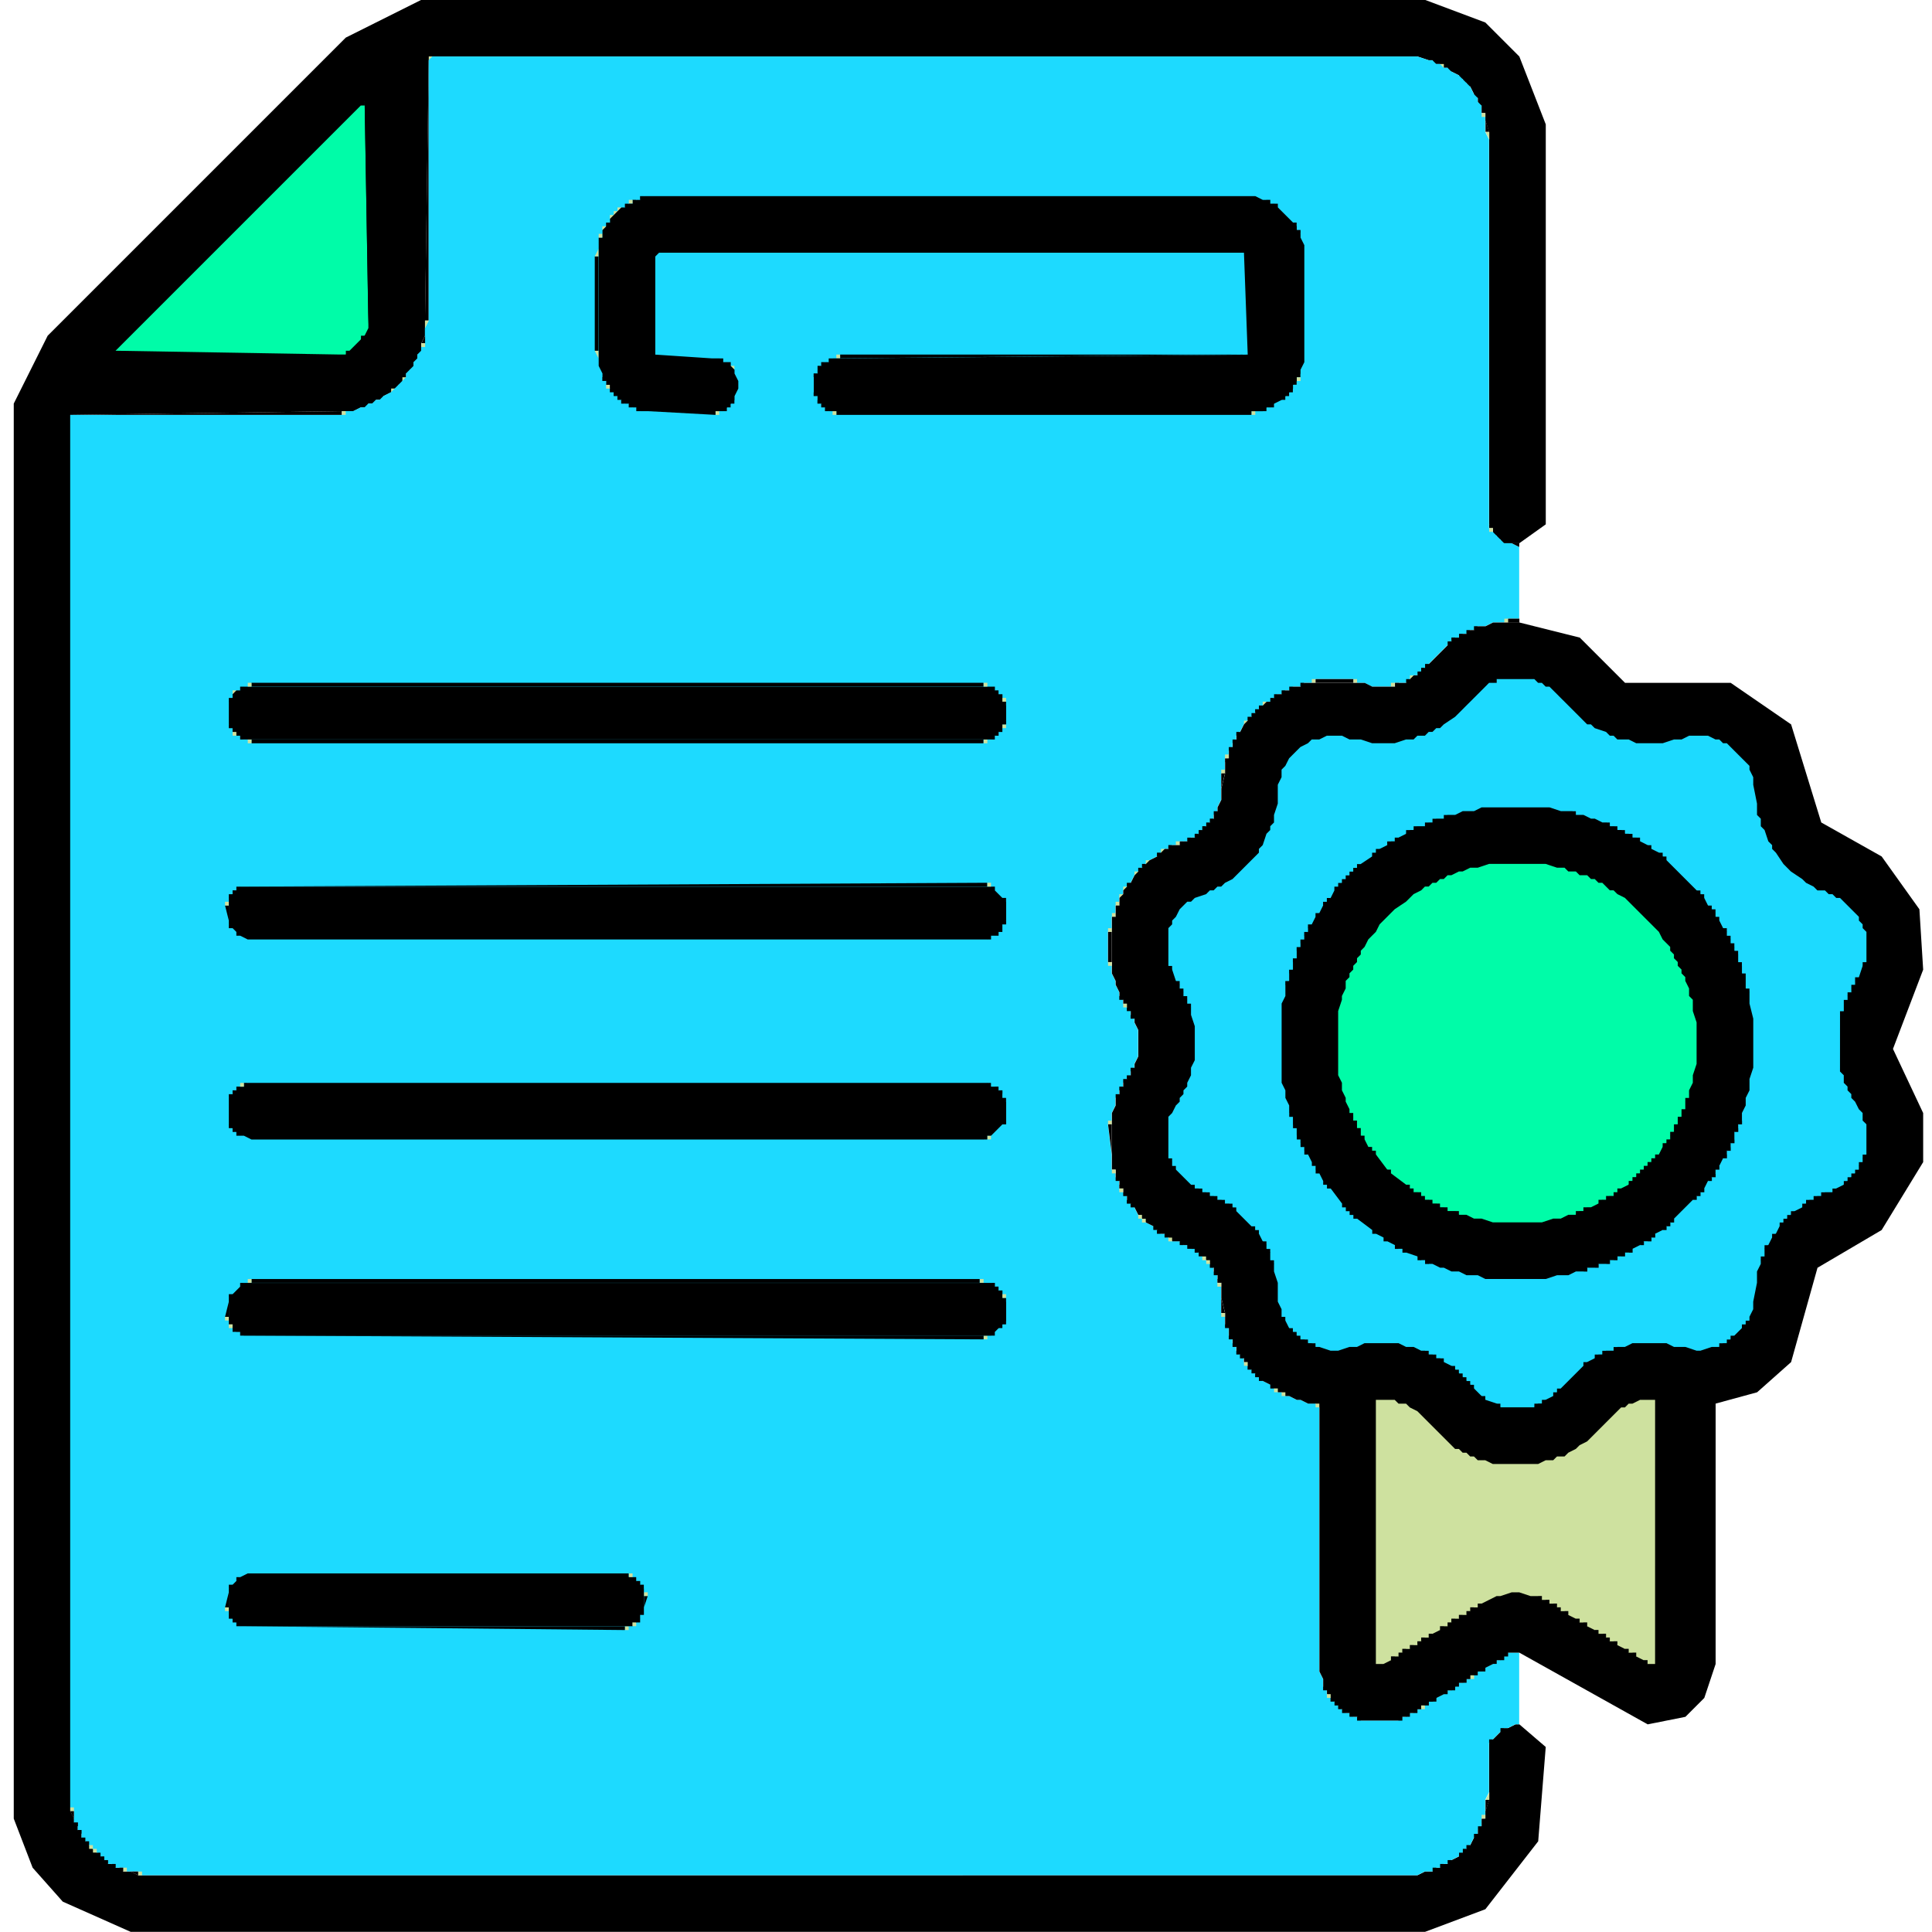 <svg width="100" height="100" fill="none" xmlns="http://www.w3.org/2000/svg"><g clip-path="url(#clip0_371_471)"><path d="M3.25 98.43l3.516 1.563h66.992l3.125-1.172 2.734-3.516.39-4.882-1.366-1.172h-.196l-.39.195h-.196l-.195.195-.39.391-.196.195v2.93l-.195.586v.39l-.195.196v.195l-.196.195v.196l-.195.195-.195.39-.196.196-.195.195-.195.196-.391.195-.195.195h-.196l-.195.196h-.195l-.196.195h-.39l-.39.195H7.155l-.39-.195h-.391l-.195-.195h-.196l-.195-.196h-.195l-.196-.195-.195-.195-.195-.196-.196-.195-.195-.195-.195-.196-.195-.195v-.195l-.196-.196v-.195l-.195-.195v-.195l-.195-.391V21.478l14.062-.196H18.29l.39-.195h.196l.195-.196h.196l.195-.195h.195l.196-.195.39-.196.195-.195.196-.195.195-.195.195-.196v-.195l.196-.195.195-.196v-.195l.195-.195v-.196l.196-.195v-.391l.195-.39v-.782l.195-13.671h51.172l.586.195h.195l.196.195h.195l.195.196h.196l.195.195.39.195.196.195.195.196.196.195.195.39.195.196v.195l.195.196v.195l.196.195v.391l.195.586V27.14l.195.196v.195l.196.195.195.196.195.195h.781l1.368-.977V6.438L78.64 2.923l-1.758-1.758-3.125-1.172H21.805l-3.907 1.953-15.43 15.43L.712 20.89v73.242l.977 2.54L3.25 98.43z" fill="#000"/><path d="M77.86 27.926h-.196v.195h.195v-.195zm-.196-.2h-.195v.195h.195v-.195zm-.195-.192h-.196v.195h.196v-.195zm-.196-.392h-.195v.195h.195v-.195zM19.07 20.895h-.195v.195h.195v-.195zm.395-.2h-.195v.195h.195v-.195zm.383-.193h-.196v.196h.196v-.196z" fill="#000"/><path d="M20.441 20.11h-.195v.196h.195v-.195z" fill="#CEE19F"/><path d="M20.629 19.919h-.195v.195h.195v-.195zm.207-.2h-.195v.195h.195v-.195z" fill="#000"/><path d="M21.023 19.527h-.195v.195h.195v-.195z" fill="#CEE19F"/><path d="M21.219 19.135h-.196v.195h.196v-.195zm.195-.2h-.195v.195h.195v-.195zm.195-.384h-.195v.195h.195v-.195zm.2-.392h-.196v.195h.196v-.195zm-16.016.39l11.719-.195-11.524-.195-.195.39zm.383-.59H5.98v.195h.196v-.195zm.203-.192h-.195v.195h.195v-.195zm.187-.2h-.195v.195h.195v-.195zm.204-.192h-.196v.195h.196v-.195z" fill="#000"/><path d="M6.957 17.183h-.195v.195h.195v-.195zm.2-.2H6.96v.195h.195v-.195zm.195-.192h-.196v.195h.196v-.195zm.195-.2h-.195v.196h.195v-.196zm.195-.192h-.195v.195h.195V16.4zm.196-.192h-.196v.195h.196v-.195zm.187-.2H7.93v.195h.195v-.195zm.207-.192h-.195v.196h.195v-.196zm.188-.2h-.196v.195h.196v-.195zm.203-.192h-.196v.196h.196v-.196z" fill="#000"/><path d="M8.91 15.231h-.195v.196h.195v-.196zm.195-.2H8.91v.196h.195v-.196zm.196-.192h-.196v.195h.196v-.195zm.199-.2h-.195v.196H9.5v-.196zm.195-.192H9.5v.196h.195v-.196zm.196-.2h-.196v.196h.196v-.195zm.195-.192H9.89v.196h.195v-.196zm.195-.192h-.195v.196h.195v-.196zm.188-.2h-.196v.196h.196v-.195zm.207-.192h-.196v.195h.196v-.195zm.187-.2h-.195v.196h.195v-.196zm.203-.192h-.195v.196h.195v-.196zm.188-.2h-.195v.196h.195v-.195zm.207-.191h-.195v.195h.195v-.195z" fill="#000"/><path d="M11.648 12.496h-.195v.195h.195v-.195zm.196-.2h-.196v.195h.196v-.195zm.195-.192h-.195v.195h.195v-.195zm.195-.2h-.195v.195h.195v-.195zm.196-.192h-.196v.195h.196v-.195zm.195-.192h-.195v.195h.195v-.195zm.188-.2h-.196v.195h.195v-.195zm.207-.192h-.196v.195h.196v-.195zm.187-.2h-.195v.195h.195v-.195zm.203-.192h-.195v.195h.195v-.195z" fill="#000"/><path d="M13.598 10.543h-.196v.196h.196v-.196zm.195-.2h-.195v.196h.195v-.195zm.2-.191h-.196v.195h.195v-.195zm.194-.2h-.195v.195h.195v-.195zm.196-.192h-.195v.195h.195V9.76zm.195-.2h-.195v.195h.195V9.56zm.195-.192h-.195v.195h.195v-.195zm.2-.192h-.196v.195h.196v-.195zm.187-.2h-.195v.195h.195v-.195zm.203-.192h-.195v.195h.195v-.195zm.188-.2h-.196v.195h.196v-.195zm.203-.192h-.195v.195h.195v-.195zm.187-.2h-.195v.195h.195v-.195zM16.148 8h-.195v.196h.195V8z" fill="#000"/><path d="M16.336 7.808h-.195v.195h.195v-.195zm.195-.2h-.195v.195h.195v-.195zm.196-.192h-.196v.195h.196v-.195zm.195-.2h-.195v.196h.195v-.196zm.195-.192h-.195v.195h.195v-.195zm.2-.192h-.196v.195h.195v-.195zm.187-.2h-.195v.196h.195v-.196zm.203-.192h-.195v.196h.195V6.44zm.188-.2h-.196v.196h.195V6.24zm.203-.192h-.196v.195h.196v-.195z" fill="#000"/><path d="M18.285 5.856h-.195v.196h.195v-.196zm58.598-.2h-.195v.196h.195v-.196zm-58.399 0h-.195v.196h.195v-.196zm.196-.192h-.196v.196h.196v-.196zm58.015-.2H76.5v.196h.195v-.196z" fill="#000"/><path d="M18.871 5.264l-.195.196-.195.195-.196.195-.195.196-.195.195-.196.195-.195.196-.195.195-.196.195-.195.196-.195.195-.196.195-.195.195-.195.196-.196.195-.195.195-.195.196-.196.195-.195.195-.195.196-.195.195-.196.195-.195.196-.195.195-.196.195-.195.195-.195.196-.196.195-.195.195-.195.196-.196.195-.195.195-.195.196-.196.195-.195.195-.195.196-.195.195-.196.195-.195.196-.195.195-.196.195-.195.195-.195.196-.196.195-.195.195-.195.196-.196.195-.195.195-.195.196-.196.195-.195.195-.195.196-.195.195-.196.195-.195.196-.195.195-.196.195-.195.196-.195.195-.196.195-.195.195-.195.196-.196.195-.195.195-.195.196-.196.195 11.524.195h.39l.196-.195.586-.586.195-.195.195-.39v-.196l-.195-11.524z" fill="#00FCA8"/><path d="M18.098 18.156h-.196v.196h.196v-.196zm.78-.781h-.194v.195h.195v-.195zm-.003-12.11h-.195v.195h.195v-.196zm.39-.192l-.39.195.195 11.523.196-11.718zm57.223-.2h-.195v.195h.195v-.195zm-.39-.584h-.196v.195h.196v-.195z" fill="#000"/><path d="M75.91 4.096h-.195v.196h.195v-.196zm-.195-.2h-.196v.196h.196v-.195zm-.59-.391h-.195V3.7h.195v-.195z" fill="#000"/><path d="M74.734 3.313h-.195v.195h.195v-.196z" fill="#CEE19F"/><path d="M74.348 3.12h-.196v.196h.196V3.12zm-52.157-.2l-.195 13.673h.195V2.92z" fill="#000"/><path d="M22.395 2.92h-.196v.196h.195v-.195z" fill="#CEE19F"/><path d="M22.383 2.92l-.195.196v13.476l-.196.391v.781l-.195.196v.195l-.195.195v.196l-.196.195v.195l-.195.196-.195.195v.195l-.196.196-.195.195-.195.195-.196.195-.39.196-.196.195h-.195l-.195.195h-.195l-.196.196h-.195l-.39.195h-.391l-.196.195H3.633v72.071l.195.195V94.327l.195.195v.195l.196.196v.195l.195.195.195.196.196.195.195.195.195.196.196.195.195.195h.195l.196.196h.39l.196.195h.585l.196.195h66.015l.391-.195h.39l.196-.195h.195l.196-.196h.195l.195-.195.39-.195.196-.196.195-.195.196-.195.195-.39.195-.196v-.195l.196-.196v-.39l.195-.196V93.155l.195-.39v-2.54l.196-.195.39-.39.196-.196h.195l.39-.195h.196v-3.711H78.047l-.195.195-.196.195h-.195l-.195.196-.391.195-.195.195h-.196l-.195.196-.195.195h-.196l-.195.195h-.195l-.195.196-.196.195h-.195l-.195.195-.391.196-.195.195h-.196l-.195.195-.195.195h-.196l-.195.196h-.195l-.196.195h-.195l-.195.195H70.43l-.196-.195h-.195l-.195-.195h-.196l-.195-.195-.195-.196-.195-.195-.196-.195-.195-.196v-.195l-.195-.195v-.391l-.196-.39V72.842l-.195-.196h-.39l-.391-.195h-.196l-.39-.195h-.196l-.195-.196h-.195l-.195-.195-.196-.195-.39-.196-.196-.195-.195-.195-.195-.196-.196-.195-.195-.195v-.195l-.195-.196-.196-.195v-.195l-.195-.196v-.195l-.195-.195v-.391l-.196-.195v-.391l-.195-.195V66.592l-.195-.195v-.39l-.196-.196v-.195l-.195-.195-.195-.196-.195-.195-.196-.195-.195-.196h-.195l-.196-.195h-.195l-.195-.195h-.39l-.196-.195-.196-.196h-.195l-.195-.195-.196-.195-.39-.196-.195-.195-.196-.195-.195-.391-.195-.195-.196-.196v-.195l-.195-.195-.195-.196v-.39l-.196-.196v-.195l-.195-.195V59.757l-.195-1.563.195-.195v-.39l.195-.392v-.39l.196-.195v-.196l.195-.195v-.195l.195-.196.196-.195v-.195l.195-.196v-.195l.195-.39V53.31l-.195-.39v-.196l-.195-.195v-.195l-.196-.196-.195-.195v-.195l-.195-.196v-.195l-.196-.39v-.196l-.195-.39v-.391l-.195-.195v-1.563l.195-.195V47.452l.195-.195v-.391l.196-.195v-.196l.195-.195v-.195l.195-.196.196-.195.195-.39.195-.196.196-.195.195-.195.195-.196.39-.195.196-.195.195-.196h.196l.195-.195h.195l.196-.195h.39l.196-.196h.195l.195-.195.196-.195.195-.196.195-.195.196-.195v-.196l.195-.195v-.195l.195-.39V40.03l.195-.195V39.249l.196-.196v-.195l.195-.195v-.195l.195-.196v-.195l.196-.195.195-.391.195-.195.196-.196.195-.195.195-.195.196-.196.195-.195h.195l.195-.195.196-.196h.195l.195-.195h.196l.195-.195h.39l.196-.195h.39l.196-.196h1.953l.195.196h.391l.39.195h.977l.195-.195H72.773l.196-.196.195-.195h.195l.196-.195.195-.196.195-.195.977-.977.195-.195.195-.195h.196l.195-.196h.195l.196-.195h.195l.195-.195h.391l.39-.195h.587l.195-.196h.586v-3.71l-.39-.196h-.391l-.196-.195-.195-.196-.195-.195-.196-.195V7.218l-.195-.391V6.046l-.195-.196v-.39l-.196-.196V5.07l-.195-.195-.195-.39-.196-.196-.195-.195-.195-.196-.39-.195-.196-.195h-.195l-.196-.196h-.195l-.195-.195h-.196l-.586-.195H22.383z" fill="#1DDAFF"/><path d="M7.352 96.87h-.196v.196h.196v-.196z" fill="#CEE19F"/><path d="M74.348 96.67h-.196v.196h.196v-.195z" fill="#000"/><path d="M6.566 96.67h-.195v.196h.195v-.195z" fill="#CEE19F"/><path d="M74.734 96.478h-.195v.196h.195v-.196zm-68.746 0h-.195v.196h.195v-.196zm69.137-.2h-.195v.196h.195v-.195zm-69.531 0h-.196v.196h.196v-.195zm-.196-.191h-.195v.195h.195v-.195zm70.317-.192h-.196v.195h.196v-.195zm-70.512 0h-.195v.195h.195v-.196zm70.707-.2h-.195v.195h.195v-.195z" fill="#000"/><path d="M5.008 95.695h-.196v.195h.196v-.195z" fill="#CEE19F"/><path d="M76.098 95.502h-.196v.196h.196v-.196z" fill="#000"/><path d="M4.809 95.503h-.196v.195h.196v-.195z" fill="#CEE19F"/><path d="M4.613 95.303h-.195v.195h.195v-.195zm-.195-.192h-.195v.195h.195v-.195zm72.07-.192h-.195v.195h.195v-.195zm-72.265-.2h-.196v.195h.196v-.195zm72.472-.192H76.5v.195h.195v-.195zm-72.66-.2H3.84v.195h.195v-.195z" fill="#000"/><path d="M76.883 93.935h-.195v.195h.195v-.195zm-73.055-.384h-.195v.195h.195v-.195z" fill="#CEE19F"/><path d="M77.273 90.031h-.195v.196h.195v-.196zm.586-.584h-.195v.196h.195v-.196z" fill="#000"/><path d="M32.54 84.176h-.196v.195h.195v-.195z" fill="#CEE19F"/><path d="M12.617 84.176l19.727.195v-.195H12.617z" fill="#000"/><path d="M11.844 83.192h-.196v.196h.196v-.196z" fill="#CEE19F"/><path d="M33.332 82.608v.586l.195-.586h-.195z" fill="#000"/><path d="M33.527 82.416h-.195v.195h.195v-.195z" fill="#CEE19F"/><path d="M11.844 82.416l-.196.781h.196v-.781zm21.48-.392h-.195v.195h.195v-.195zm-21.285 0h-.195v.195h.195v-.195z" fill="#000"/><path d="M33.137 81.832h-.196v.195h.196v-.195zm-.207-.2h-.196v.196h.196v-.196zm-20.5 0h-.196v.196h.196v-.196z" fill="#000"/><path d="M32.742 81.44h-.195v.195h.195v-.195z" fill="#CEE19F"/><path d="M32.54 81.44h-.196v.195h.195v-.195z" fill="#000"/><path d="M12.82 81.44l-.39.195-.196.196-.195.195-.195.195V83.588l.195.196.195.195.196.195h20.312l.196-.195.195-.195v-.196l.195-.195v-1.172l-.195-.195-.196-.195-.195-.196h-.195l-.195-.195H12.82z" fill="#000"/><path d="M32.93 83.976h-.196v.195h.196v-.195z" fill="#CEE19F"/><path d="M12.234 83.978h.196v.195h-.196v-.195h-.195v-.195h-.195v-.196h.195v.196h.195v.195zm20.899-.195h-.196v.195h.196v-.195zm.195-.39h-.195v.194h.195v-.195z" fill="#000"/><path d="M51.105 69.13h-.195v.195h.196v-.195z" fill="#CEE19F"/><path d="M12.824 69.13l38.086.195v-.195H12.824z" fill="#000"/><path d="M11.844 68.154h-.196v.195h.196v-.195z" fill="#CEE19F"/><path d="M11.844 67.377l-.196.782h.196v-.782zm40.23-.2h-.195v.196h.195v-.195z" fill="#000"/><path d="M52.074 66.986h-.195v.195h.195v-.195z" fill="#CEE19F"/><path d="M12.04 66.986h-.196v.195h.195v-.195zm39.847-.192h-.196v.195h.196v-.195zm-.203-.2h-.196v.195h.196v-.195z" fill="#000"/><path d="M51.496 66.402h-.195v.195h.195v-.195z" fill="#000"/><path d="M12.625 66.402l-.195.195-.39.39-.196.196V68.55l.195.196.195.195h.196l.195.195h38.672l.195-.195.196-.195.195-.196.195-.195v-.977l-.195-.195v-.195l-.196-.195-.195-.196-.195-.195H12.625z" fill="#000"/><path d="M51.492 68.936h-.195v.196h.195v-.196zm-38.867 0h-.195v.196h.195v-.196zm-.39-.195h-.196v.195h.195v-.195zm39.648-.195h-.196v.195h.196v-.195z" fill="#000"/><path d="M12.04 68.546h-.196v.195h.195v-.195z" fill="#CEE19F"/><path d="M52.074 68.353h-.195v.196h.195v-.196zm-39.449-1.951h-.195v.195h.195v-.195z" fill="#000"/><path d="M50.91 66.202h-.195v.195h.195v-.195z" fill="#CEE19F"/><path d="M13.012 66.202v.195h37.695v-.195H13.012z" fill="#000"/><path d="M13.02 66.202h-.196v.195h.196v-.195zm38.273-7.423h-.195v.195h.195v-.195zm6.254-.776h-.195v.195h.195v-.195z" fill="#CEE19F"/><path d="M52.074 56.827h-.195v.195h.195v-.195zm5.867-.192h-.195v.195h.195v-.195zm-45.902 0h-.195v.195h.195v-.195zm39.848-.2h-.196v.195h.196v-.195zm-39.653 0h-.195v.195h.195v-.195zm45.895-.192h-.195v.195h.195v-.195zm-6.445 0h-.196v.195h.196v-.195zm-39.254 0h-.196v.195h.196v-.195zm38.863-.192h-.195v.195h.195v-.195z" fill="#000"/><path d="M12.82 56.05l-.195.196h-.195l-.196.195-.195.196-.195.195v1.367l.195.196.195.195.196.195h.195l.39.196h37.891l.196-.196h.195l.586-.586.195-.195v-.977l-.195-.195v-.195l-.196-.196-.195-.195h-.195l-.195-.195H12.82z" fill="#000"/><path d="M51.102 58.784h-.196v.195h.196v-.195zm-38.868-.195h.196v.195h-.196v-.195h-.195v-.196h-.195v-.195h.195v.195h.195v.196zm39.844-.586h-.195v.195h.195v-.195zM12.812 56.05h-.195v.195h.195v-.195z" fill="#000"/><path d="M12.625 56.05h-.195v.196h.195v-.195z" fill="#CEE19F"/><path d="M58.332 55.85h-.195v.196h.195v-.195z" fill="#000"/><path d="M58.52 55.659h-.196v.195h.196v-.195zm.195-.392h-.196v.195h.196v-.195z" fill="#000"/><path d="M57.547 48.044h-.195v.195h.195v-.195zm.2-.784h-.196v.195h.195v-.195z" fill="#CEE19F"/><path d="M11.648 46.868l.196.781v-.781h-.196z" fill="#000"/><path d="M57.941 46.676h-.195v.195h.195v-.195zm-46.097 0h-.196v.195h.196v-.195z" fill="#CEE19F"/><path d="M52.074 46.476h-.195v.195h.195v-.195z" fill="#000"/><path d="M58.129 46.284h-.195v.195h.195v-.195z" fill="#CEE19F"/><path d="M12.04 46.284h-.196v.195h.195v-.195zm.194-.2h-.195v.195h.195v-.195z" fill="#000"/><path d="M58.332 45.892h-.195v.195h.195v-.195z" fill="#CEE19F"/><path d="M51.496 45.892h-.195v.195h.195v-.195z" fill="#000"/><path d="M12.43 45.892l-.196.195-.195.195-.195.196V47.845l.195.195.195.196.196.195.39.195h38.282l.195-.195h.195l.196-.195.195-.196v-.195l.195-.195v-.977l-.195-.195-.39-.39-.196-.196H12.43z" fill="#000"/><path d="M51.297 48.433h-.195v.195h.195v-.195zm.195-.195h.196v-.196h.195v.196h-.196v.195h-.195v-.195zm-39.062 0h-.196v.195h.196v-.195zm-.39-.39h-.196v.194h.195v-.195zm40.038-.196h-.195v.195h.195v-.195zm-39.648-1.76h-.196v.195h.196v-.195zm46.09-.2h-.196v.196h.196v-.196z" fill="#000"/><path d="M51.293 45.692h-.195v.196h.195v-.196z" fill="#CEE19F"/><path d="M51.094 45.692l-38.477.196h38.477v-.196z" fill="#000"/><path d="M58.914 45.108h-.195v.196h.195v-.196z" fill="#CEE19F"/><path d="M59.11 44.916h-.196v.195h.195v-.195zm.195-.2h-.196v.196h.196v-.196z" fill="#000"/><path d="M59.5 44.524h-.195v.195h.195v-.195z" fill="#CEE19F"/><path d="M60.078 44.132h-.195v.196h.195v-.196z" fill="#000"/><path d="M60.285 43.94h-.195v.196h.195v-.196z" fill="#CEE19F"/><path d="M60.668 43.74h-.195v.195h.195v-.195z" fill="#000"/><path d="M61.059 43.548h-.196v.196h.196v-.196z" fill="#CEE19F"/><path d="M61.648 43.356h-.195v.195h.195v-.195zm.383-.2h-.195v.196h.195v-.196zm.207-.192h-.195v.195h.195v-.195zm.188-.2h-.196v.196h.196v-.196zm.203-.192h-.195v.196h.195v-.196zm.187-.2h-.195v.196h.195v-.195zm.203-.383h-.195v.195h.196v-.195z" fill="#000"/><path d="M63.406 39.837h-.195v.195h.195v-.195zm.196-.784h-.196v.195h.196v-.195z" fill="#CEE19F"/><path d="M63.797 38.669h-.195v.195h.195v-.195zm.195-.392h-.195v.195h.195v-.195z" fill="#000"/><path d="M51.105 38.277h-.195v.195h.196v-.195z" fill="#CEE19F"/><path d="M13.012 38.277v.195h37.89v-.195h-37.89z" fill="#000"/><path d="M13.02 38.277h-.196v.195h.196v-.195z" fill="#CEE19F"/><path d="M64.188 37.885h-.196v.195h.196v-.195z" fill="#000"/><path d="M52.074 37.493h-.195v.195h.195v-.195zm12.508-.192h-.195v.195h.195v-.195z" fill="#CEE19F"/><path d="M64.77 37.101h-.196v.195h.195v-.195zm.203-.192h-.196v.195h.196v-.195zm.187-.2h-.195v.195h.195v-.195zm.196-.192h-.196v.195h.196v-.195z" fill="#000"/><path d="M65.55 36.317h-.194v.196h.195v-.196z" fill="#CEE19F"/><path d="M52.074 36.317h-.195v.196h.195v-.196zm13.871-.192h-.195v.195h.195v-.195z" fill="#000"/><path d="M52.074 36.125h-.195v.195h.195v-.195z" fill="#CEE19F"/><path d="M12.04 36.125h-.196v.195h.195v-.195zm54.1-.192h-.195v.195h.196v-.195zm-14.253 0h-.196v.195h.196v-.195zm14.644-.2h-.195v.196h.195v-.196zm-14.847 0h-.196v.196h.196v-.196z" fill="#000"/><path d="M12.234 35.733h-.195v.196h.195v-.196z" fill="#CEE19F"/><path d="M66.926 35.541h-.195v.195h.195v-.195zm-15.43 0h-.195v.195h.195v-.195z" fill="#000"/><path d="M12.625 35.541l-.195.195h-.196l-.195.196v.195l-.195.195v1.172l.195.196v.195l.195.195h.196l.195.195h38.672l.195-.195.196-.195.195-.195v-.196l.195-.195v-.781l-.195-.196v-.195l-.196-.195-.195-.196-.195-.195H12.625z" fill="#000"/><path d="M51.297 38.08h.195v-.195h.196v.195h-.196v.196h-.195v-.196zm-38.672 0h-.195v.196h.195v-.196z" fill="#000"/><path d="M12.234 37.885h-.195v.195h.195v-.195z" fill="#CEE19F"/><path d="M51.883 37.691h-.196v.196h.196v-.196zm-39.844-.195h-.195v.195h.195v-.195zm40.04-.195h-.196v.195h.195v-.195zm-39.454-1.76h-.195v.195h.195v-.195z" fill="#000"/><path d="M72.191 35.341h-.195v.196h.195v-.196z" fill="#CEE19F"/><path d="M67.504 35.341h-.195v.196h.195v-.196z" fill="#000"/><path d="M51.105 35.341h-.195v.196h.196v-.196z" fill="#CEE19F"/><path d="M13.012 35.341v.196h37.89v-.196h-37.89z" fill="#000"/><path d="M13.02 35.341h-.196v.196h.196v-.196z" fill="#CEE19F"/><path d="M72.977 35.15h-.196v.194h.196v-.195z" fill="#000"/><path d="M70.242 35.15h-.195v.194h.195v-.195zm-2.148 0h-.196v.194h.196v-.195zm5.078-.193h-.195v.196h.195v-.196z" fill="#CEE19F"/><path d="M73.566 34.757h-.195v.196h.195v-.196z" fill="#000"/><path d="M73.754 34.565h-.195v.195h.195v-.195zm.203-.2h-.195v.195h.195v-.195zm1.168-1.168h-.195v.196h.195v-.196zm.195-.2h-.195v.196h.195v-.196zm.395-.192h-.196v.196h.196v-.196zm.383-.192h-.196v.196h.196v-.196zm.39-.2h-.195v.196h.195v-.195z" fill="#000"/><path d="M78.059 32.022h-.196v.195h.196v-.195zM64.973 21.279h-.196v.195h.196v-.195z" fill="#CEE19F"/><path d="M43.29 21.279v.195h21.483v-.195H43.29z" fill="#000"/><path d="M43.29 21.279h-.196v.195h.195v-.195zm-6.063 0h-.196v.195h.196v-.195z" fill="#CEE19F"/><path d="M33.52 21.279l3.515.195v-.195H33.52z" fill="#000"/><path d="M67.316 19.527h-.195v.195h.195v-.195z" fill="#CEE19F"/><path d="M42.309 19.327h-.196v.195h.196v-.195zm.203-.392h-.196v.195h.196v-.195z" fill="#000"/><path d="M38.012 18.935h-.196v.195h.196v-.195z" fill="#CEE19F"/><path d="M42.7 18.743h-.196v.195h.195v-.195zm-4.876 0h-.195v.195h.195v-.195zm5.266-.192h-.196v.195h.196v-.195zm-5.656 0h-.196v.195h.196v-.195zm6.05-.2v.195l21.094-.195H43.484z" fill="#000"/><path d="M43.484 18.351h-.195v.195h.195v-.195zm-12.699-.192l.195.39v-.39h-.195z" fill="#CEE19F"/><path d="M30.785 13.271v4.883h.195v-4.883h-.195z" fill="#000"/><path d="M30.98 12.88l-.195.39h.195v-.39z" fill="#CEE19F"/><path d="M31.184 12.296h-.196v.195h.196v-.195z" fill="#000"/><path d="M31.184 12.104h-.196v.195h.196v-.195z" fill="#CEE19F"/><path d="M67.316 11.904h-.195v.195h.195v-.195z" fill="#000"/><path d="M31.371 11.712h-.195v.195h.195v-.195z" fill="#CEE19F"/><path d="M67.113 11.52h-.195v.195h.195v-.195zm-35.547 0h-.195v.195h.195v-.195z" fill="#000"/><path d="M31.762 11.128h-.196v.195h.196v-.195zm.199-.2h-.195v.195h.195v-.195zm.195-.192h-.195v.195h.195v-.195z" fill="#CEE19F"/><path d="M66.14 10.543h-.195v.196h.196v-.196zm-33.6 0h-.196v.196h.195v-.196zm33.21-.2h-.195v.196h.195v-.195zm-32.82 0h-.196v.196h.196v-.195z" fill="#000"/><path d="M32.742 10.344h-.195v.195h.195v-.195z" fill="#CEE19F"/><path d="M33.332 10.152l-.195.195h-.196l-.195.195h-.195l-.196.196h-.195l-.195.195-.195.195-.196.195v.196l-.195.195-.195.195v.391l-.196.195V18.94l.196.391v.196l.195.195v.195l.195.195.195.196.196.195.195.195.196.196h.195l.195.195h.195l.196.195h4.297l.195-.195.195-.195.196-.195v-.196l.195-.39v-.391l-.196-.39v-.196l-.195-.195-.195-.196h-.195l-.196-.195h-.39l-2.93-.195v-5.078l.195-.196h30.274l.195 5.274-21.094.195h-.39l-.196.195h-.195l-.195.196-.196.195v.195l-.195.196v.78l.195.196v.195l.196.196.195.195.195.195H65.363l.196-.195h.195l.195-.195.39-.195.196-.196.196-.195.195-.195v-.196l.195-.195v-.195l.195-.196v-.195l.196-.39V12.69l-.196-.391v-.195l-.195-.196v-.195l-.195-.195-.782-.781-.195-.196h-.195l-.195-.195h-.196l-.39-.195H33.332z" fill="#000"/><path d="M65.55 21.087h-.194v.195h.195v-.195zm-22.85 0h.194v.195H42.7v-.195h-.195v-.195h-.195v-.195h.195v.195h.195v.195zm-5.274 0h.195v-.195h.195v-.195h.196v.195h-.196v.195h-.195v.195h-.195v-.195zm-4.297 0h-.195v.195h.195v-.195zm32.812-.195h-.195v.195h.195v-.195zm-33.203 0h-.195v.195h.195v-.195zm-.586-.195h.196v.195h-.196v-.195h-.195V20.5h-.195v-.195h-.196v-.195h.196v.195h.195v.195h.195v.195zm34.18-.196h.195v-.195h.196v-.195h.195v.195h-.195v.195h-.196v.195h-.195v-.195zm-24.023-.195h-.196v.195h.196v-.195z" fill="#000"/><path d="M31.566 19.919h-.195v.195h.195v-.195z" fill="#CEE19F"/><path d="M67.113 19.718h-.195v.195h.195v-.195zm-35.742-.196h-.195v.196h.195v-.196zm35.938-.195h-.196v.195h.196v-.195zm-33.985-9.175h-.195v.195h.195v-.195z" fill="#000"/><path d="M76.883 5.856h-.195v.196h.195v-.196z" fill="#CEE19F"/><path d="M76.89 6.24v.586h.196l-.195-.586z" fill="#000"/><path d="M76.89 6.832l.196.39v-.39h-.195zm-54.894 9.76v.39l.195-.39h-.195z" fill="#CEE19F"/><path d="M22.004 17.375l-.195.39h.195v-.39z" fill="#000"/><path d="M22.004 17.767h-.195v.195h.195v-.195z" fill="#CEE19F"/><path d="M17.695 21.279l-14.062.195h14.062v-.195z" fill="#000"/><path d="M17.895 21.279h-.196v.195h.195v-.195zm59.378 6.055h-.195v.195h.195v-.195z" fill="#CEE19F"/><path d="M78.246 28.118l.39.195v-.195h-.39zm-.187 3.904v.195h.585v-.195h-.585zm-.782.2l-.39.195h-.39l-.196.195h-.195l-.196.195h-.195l-.196.196h-.195l-.195.195-.195.195-.977.977-.195.195-.196.196-.195.195h-.195l-.195.195-.196.195h-.39l-.196.196h-1.172l-.39-.196H67.512l-.196.196h-.39l-.195.195h-.196l-.195.195h-.196l-.195.196-.195.195h-.195l-.196.195-.195.196-.195.195-.196.195-.195.196-.195.195-.196.39-.195.196v.195l-.195.195v.196l-.196.195v.391l-.195.195V40.034l-.195.781v.586l-.196.39v.196l-.195.195v.196l-.195.195-.195.195-.196.196-.195.195-.195.195h-.196l-.195.196h-.195l-.196.195h-.39l-.196.195h-.195l-.195.196-.196.195-.39.195-.195.195-.196.196-.195.195-.195.195-.196.391-.195.195-.195.196v.195l-.196.195v.391l-.195.195v.391l-.195.195v2.734l.195.391v.195l.195.391v.195l.196.196v.195l.195.195.195.196v.195l.196.195v.196l.195.39v1.367l-.195.391v.195l-.196.196v.195l-.195.195-.195.196v.195l-.196.195v.196l-.195.195v.39l-.195.391v2.734l.195.196v.39l.195.196v.195l.196.195v.196l.195.195v.195l.195.196.196.195.195.39.195.196.196.195.39.195.196.196.195.195h.195l.196.195.195.196h.39l.196.195h.195l.195.195h.196l.195.196.195.195.196.195.195.196.195.195v.195l.196.195v.196l.195.195V67.182l.195.782v.585l.196.196v.39l.195.196v.195l.195.195v.196l.195.195.196.195v.196l.195.195.195.195.196.196.195.195.195.195.39.196.196.195.195.195h.196l.195.195h.196l.39.196h.195l.391.195h.39l.196.195v13.672l.195.39v.392l.196.195v.195l.195.195.195.196.195.195.196.195.195.196h.196l.195.195h.195l.195.195H72.394l.196-.195h.195l.196-.195h.195l.195-.196h.195l.196-.195.195-.195h.195l.196-.196.39-.195.196-.195h.195l.195-.195.195-.196h.196l.195-.195h.196l.195-.195.195-.196h.195l.196-.195.39-.195.196-.196h.195l.195-.195.196-.195h.585l6.641 3.71 1.953-.39.977-.977.586-1.757V72.65l2.148-.586 1.758-1.562 1.367-4.883 3.32-1.953 2.149-3.516v-2.539l-1.563-3.32 1.563-4.102-.195-3.125-1.954-2.734-3.125-1.758-1.562-5.078-3.125-2.149h-5.469l-2.344-2.343-3.125-.782h-1.367z" fill="#000"/><path d="M72.586 88.863h-.195v.196h.195v-.196zm-2.148 0h-.196v.196h.195v-.196zm2.539-.2h-.196v.196h.196v-.195zm-2.934 0h-.195v.196h.195v-.195zm3.324-.192h-.195v.195h.195v-.195zm-3.707 0h-.195v.195h.195v-.195z" fill="#000"/><path d="M73.754 88.272h-.195v.195h.195v-.195z" fill="#CEE19F"/><path d="M69.457 88.272h-.195v.195h.195v-.195zm4.5-.193h-.195v.196h.195v-.196z" fill="#000"/><path d="M69.27 88.08h-.196v.195h.195v-.196zm5.078-.2h-.196v.195h.196v-.195zm-5.285 0h-.196v.195h.195v-.195z" fill="#000"/><path d="M68.875 87.688h-.195v.195h.195v-.195z" fill="#CEE19F"/><path d="M74.93 87.496h-.196v.195h.196v-.195zm.39-.2h-.195v.195h.195v-.195zm-6.64 0h-.196v.195h.196v-.195zm6.836-.193h-.196v.196h.196v-.196zm.394-.2h-.195v.196h.195v-.195z" fill="#000"/><path d="M76.3 86.712h-.194v.195h.195v-.195z" fill="#CEE19F"/><path d="M76.488 86.52h-.195v.195h.195v-.196zm.395-.2h-.195v.195h.195v-.195zm8.785-.192h-.195v.195h.195v-.195zm-8.2-.2h-.195v.195h.196v-.195zm.391-.192h-.195v.195h.195v-.195zm.2-.193h-.196v.196h.196v-.196zm2.539-10.158h-.196v.195h.196v-.195zm-4.11 0h-.195v.195h.195v-.195zm4.688-.2h-.195v.195h.195v-.195zm-5.078 0h-.196v.195h.196v-.195zm-.383-.192h-.196v.195h.196v-.195zm6.05-.192h-.195v.195h.196v-.195zm-6.445 0h-.195v.195h.195v-.195zm-.195-.2h-.195v.195h.195v-.195zm7.227-.192h-.196v.195h.196v-.195zm.199-.2h-.195v.195h.195v-.195zm.195-.192h-.195v.195h.195v-.195zm.195-.2h-.195v.196h.195v-.196z" fill="#000"/><path d="M83.129 73.625h-.195v.195h.195v-.195zm-9.172-.192h-.195v.195h.195v-.195zm-.203-.2h-.195v.195h.195v-.195zm9.965-.192h-.196v.195h.196v-.195z" fill="#000"/><path d="M73.566 73.041h-.195v.195h.195v-.195zm10.348-.2h-.195v.196h.195v-.196zm.39-.192h-.195v.195h.196v-.195zm-11.327 0h-.196v.195h.196v-.195z" fill="#000"/><path d="M68.29 72.65h-.196v.194h.195v-.195z" fill="#CEE19F"/><path d="M72.398 72.457h-.195v.195h.195v-.195z" fill="#000"/><path d="M71.215 72.457v13.672h.39l.391-.195.195-.196h.196l.195-.195.195-.195h.196l.195-.196h.195l.196-.195.195-.195h.195l.195-.196.391-.195.196-.195h.195l.195-.195.195-.196h.196l.195-.195h.195l.196-.196.195-.195h.195l.196-.195.39-.195.39-.196h.196l.586-.195h.39l.587.195h.39l.196.196h.195l.195.195h.195l.196.195.195.195h.196l.195.196.39.195.196.196h.195l.195.195.391.195.195.195h.196l.195.196.195.195h.195l.196.195.39.196.196.195h.195l.195.195.391.196.195.195h.391V72.457h-.781l-.39.195H84.3l-.195.196h-.196l-.195.195-.196.195-.39.39-.195.196-.196.195-.195.196-.195.195-.196.196-.39.195-.196.195-.39.195-.195.196h-.391l-.196.195h-.39l-.39.195H77.268l-.39-.195h-.39l-.196-.195h-.195l-.196-.196h-.195l-.195-.195h-.196l-.195-.195-.195-.195-.977-.977-.195-.195-.195-.196-.196-.195-.39-.195-.196-.196h-.39l-.196-.195h-.976z" fill="#CEE19F"/><path d="M85.277 85.928h-.195v.196h.195v-.195zm-13.086-.195h-.195v.195h.195v-.195zm12.5-.195h-.195v.195h.195v-.195zm-12.304 0h.195v-.195h.195v.195h-.195v.195h-.195v-.195zm11.914-.195h-.195v.195h.195v-.195zm-11.133-.196h-.195v.195h.195v-.195zm10.547-.195h-.196v.195h.196v-.195zm-10.352 0h.196v-.195h.195v.195h-.195v.195h-.196v-.195zm9.766-.195h.195v.195h-.195v-.195h-.195v-.196h.195v.196zm-8.985-.196h-.195v.196h.195v-.196zm8.594-.195h-.195v.195h.195v-.195zm-8.007-.195h-.196v.195h.196v-.195zm7.421-.196h-.195v.196h.195v-.196zm-7.226 0h.195v-.195h.195v.195h-.195v.196h-.195v-.196zm6.836-.195h-.196v.195h.196v-.195zm-6.055-.195h-.195v.195h.195v-.195zm5.469-.196h-.195v.196h.195v-.196zm-5.274 0h.196v-.195h.195v.195h-.195v.196h-.196v-.196zm4.688-.195h.195v.195h-.195v-.195h-.196V83h.196v.195zM76.684 83h-.196v.195h.196V83zm3.515-.195h-.195v.195h.195v-.195zm-.39-.196h-.196v.195h.196v-.195z" fill="#000"/><path d="M66.531 72.065h-.195v.195h.195v-.195zm-.39-.2h-.196v.196h.196v-.196z" fill="#CEE19F"/><path d="M65.945 71.673h-.195v.196h.195v-.196zm-.59-.392h-.195v.196h.196v-.196zm-.195-.192h-.195v.195h.195v-.195zm-.187-.2h-.196v.196h.196v-.196zm-.204-.192h-.195v.196h.195v-.196z" fill="#000"/><path d="M64.582 70.498h-.195v.195h.195v-.195z" fill="#CEE19F"/><path d="M64.375 70.113h-.195v.196h.195v-.196zm-.188-.2h-.195v.196h.196v-.196zm-.195-.391h-.195v.195h.195v-.195zm-.195-.392h-.195v.195h.195v-.195zm-.195-.584h-.196v.195h.196v-.195zm-.395-2.344h-.195v.195h.195v-.195zm-.188-.392h-.195v.195h.196v-.195zm-.203-.384h-.195v.195h.195v-.195z" fill="#000"/><path d="M62.629 65.226h-.195v.195h.195v-.195zm-.203-.192h-.196v.195h.196v-.195z" fill="#CEE19F"/><path d="M62.238 64.834h-.195v.195h.195v-.195zm-.207-.192h-.195v.195h.195v-.195zm-.383-.2h-.195v.196h.195v-.196zm-.39-.192h-.196v.195h.196v-.195z" fill="#000"/><path d="M60.668 64.058h-.195v.195h.195v-.195z" fill="#CEE19F"/><path d="M60.473 63.858h-.196v.196h.196v-.196zm-.395-.192h-.195v.195h.195v-.195zm-.187-.2h-.196v.196h.196v-.196z" fill="#000"/><path d="M59.305 63.082h-.196v.195h.196v-.195zm-.196-.2h-.195v.196h.195v-.196z" fill="#CEE19F"/><path d="M58.715 62.298h-.196v.196h.196v-.196zm-.196-.192h-.195v.195h.196v-.195zm-.187-.392h-.195v.195h.195v-.195zm-.203-.392h-.195v.196h.195v-.196zm-.188-.392h-.195v.196h.195v-.196zm-.195-.584h-.195v.196h.195v-.196zm38.86-2.343h-.196v.195h.196v-.195zm-35.938-.392h-.195v.195h.195v-.195zm35.75-.192h-.195v.195h.195v-.195zm-35.36-.392h-.195v.195h.196v-.195zm34.97-.2h-.196v.195h.195v-.195zm-34.77-.192h-.196v.195h.196v-.195zm34.57-.2h-.195v.195h.195v-.195zm-34.375-.192h-.195v.195h.195v-.195zm34.18-.192h-.195v.195h.195v-.195zm-.195-.592h-.196v.195h.195v-.195zm-36.723-2.928h-.196v.196h.196v-.196zm-.196-.392h-.195v.196h.196v-.196z" fill="#000"/><path d="M58.332 51.947h-.195v.196h.195v-.196z" fill="#CEE19F"/><path d="M58.129 51.555h-.195v.196h.195v-.196zm38.477-3.511h-.196v.195h.196v-.195zm-35.938-.2h-.195v.195h.195v-.195zm35.75-.192h-.195v.195h.195v-.195zm-35.555-.2h-.195v.196h.195v-.196zm35.352-.192h-.196v.195h.196v-.195zm-.188-.2h-.195v.195h.195v-.195zm-34.77-.192h-.194v.195h.195v-.195zm34.376-.192h-.195v.195h.195v-.195zm-34.18 0h-.195v.195h.195v-.195zm33.984-.2h-.195v.195h.195v-.195zm-33.593 0h-.196v.195h.196v-.195zm33.203-.192h-.195v.195h.195v-.195zm-.395-.2h-.195v.195h.195v-.195zm-32.023 0h-.195v.195h.195v-.195zm31.445-.192h-.195v.195h.195v-.195zm-31.054 0h-.196v.195h.196v-.195zm.386-.2h-.195v.196h.195v-.196zm30.07-.192h-.195v.195h.196V45.5zm-29.484-.192h-.195v.195h.195v-.195zm.196-.2h-.196v.196h.196v-.196zm28.515-.192h-.195v.196h.195v-.196z" fill="#000"/><path d="M64.375 44.916h-.195v.196h.195v-.196zm28.129-.2h-.195v.196h.195v-.196zm-27.735-.192h-.195v.195h.195v-.195zm.204-.192h-.196v.195h.196v-.195zm.187-.2h-.195v.196h.195v-.196zm26.758-.192h-.195v.196h.195v-.196zm-26.563-.2h-.195v.196h.196v-.196zm26.376-.192h-.196v.196h.196v-.196zm-25.981-.584h-.195v.195h.195v-.195zm25.586-.2h-.195v.196h.195v-.196zm-25.39-.192h-.196v.196h.195v-.196zm25.195-.392h-.196v.196h.196v-.196zm-24.61-2.535h-.195v.195h.195v-.196zm24.024-.2h-.196v.195h.196v-.195zm-.196-.192h-.195v.195h.195v-.195zm-23.433-.2h-.195v.195h.195v-.195z" fill="#000"/><path d="M67.113 38.86h-.195v.196h.195v-.195zm.203-.191h-.195v.195h.195v-.195zm22.258-.2h-.195v.195h.195v-.195zm-.394-.192h-.196v.195h.196v-.195zm-21.282 0h-.195v.195h.195v-.195zm15.82-.2h-.195v.195h.196v-.195zm-10.35 0h-.196v.195h.195v-.195zm9.964-.192h-.195v.195h.195v-.195zm-9.375 0h-.195v.195h.195v-.195zm.39-.2h-.195v.195h.196v-.195zm8.204-.192h-.195v.195h.195v-.195zm-7.817 0h-.195v.195h.195v-.195zm7.422-.192h-.195v.195h.195v-.195zm-.195-.2h-.195v.195h.195v-.195zm-6.445-.192h-.196v.195h.196v-.195zm.199-.2h-.196v.195h.196v-.195zm.195-.192h-.195v.195h.195v-.195zm.188-.2h-.196v.196h.196v-.196zm4.89-.192h-.195v.195h.195v-.195zm-.203-.192h-.195v.195h.195v-.195zm-.187-.2h-.196v.196h.196v-.196zm-.196-.192h-.195v.195h.195v-.195zm-3.52 0h-.195v.195h.196v-.195zm3.126-.2h-.195v.196h.195v-.196zm-2.922 0h-.195v.196h.195v-.196zm2.531-.192h-.195v.195h.195v-.195z" fill="#000"/><path d="M77.465 35.15l-.196.194h-.195l-.195.196-.195.195-.586.586-.196.195-.195.196-.195.195-.196.195-.585.39-.196.196h-.195l-.196.195h-.195l-.195.196h-.39l-.196.195h-.39l-.587.195H71.02l-.585-.195h-.586l-.391-.195h-.781l-.39.195h-.392l-.195.195-.39.196-.196.195-.195.195-.195.196-.196.39-.195.196v.39l-.195.39v.977l-.196.586v.391l-.195.195v.196l-.195.195-.195.586-.196.195v.195l-.195.196-.196.195-.195.195-.195.196-.195.195-.196.195-.195.196-.39.195-.196.195h-.195l-.196.196h-.195l-.195.195-.586.195-.196.196h-.195l-.195.195-.195.195-.196.39-.195.196v.195l-.195.196v1.953l.195.195.195.586.196.195v.196l.195.195v.195l.195.196v.195l.196.195v.391l.195.586v1.758l-.196.39v.391l-.195.39v.196l-.195.195v.195l-.195.196v.195l-.196.195-.195.391-.195.195v2.148l.195.196v.195l.195.196.782.781.195.195h.195l.196.196h.195l.195.195h.195l.196.195h.195l.195.196h.196l.195.195.195.195.781.781.196.196.195.195.196.39.195.196v.195l.195.196v.39l.195.196v.39l.196.586v.977l.195.39v.391l.195.195.196.39.195.196.195.195.196.196h.195l.195.195h.195l.196.195h.195l.586.196h.39l.587-.196h.39l.39-.195h1.759l.39.195h.391l.39.196h.196l.195.195h.195l.196.195h.195l.196.196.39.195.195.195.196.196.195.195.195.195.196.196.195.195.39.39.196.196.586.195.195.195h1.758l.195-.195h.196l.195-.195.39-.195.196-.196.195-.195 1.172-1.172.195-.195.391-.196.195-.195h.196l.195-.195h.39l.196-.196h.39l.391-.195h1.758l.39.195h.587l.585.196h.196l.586-.196h.39l.196-.195h.195l.195-.195.195-.195.391-.391.196-.195.195-.196v-.195l.195-.39v-.391l.195-.977v-.586l.196-.39v-.196l.195-.195v-.39l.195-.196.196-.39.195-.196.195-.39.196-.196.195-.195.195-.196.195-.195.391-.195.196-.195.195-.196h.195l.195-.195h.196l.195-.195h.39l.196-.196.39-.195.196-.195.195-.196.195-.195.196-.195v-.196l.195-.195v-.195l.196-.196v-1.562l-.196-.195v-.39l-.195-.196-.196-.39-.195-.196v-.196l-.195-.195v-.195l-.195-.195v-.391l-.196-.195V52.532l.196-.195v-.391l.195-.195v-.196l.195-.195v-.195l.195-.196v-.195l.196-.195.195-.586.196-.195v-1.563l-.196-.195v-.196l-.195-.195v-.195l-.196-.196-.195-.195-.195-.195-.195-.195-.196-.196h-.195l-.195-.195h-.196l-.195-.195h-.39l-.196-.196-.39-.195-.196-.195-.586-.39-.195-.196-.195-.196-.391-.586-.195-.195v-.195l-.196-.195-.195-.586-.195-.196v-.39l-.196-.196v-.586l-.195-.976v-.39l-.195-.391v-.196l-.195-.195-.196-.195-.586-.586-.195-.196h-.195l-.196-.195h-.195l-.39-.195h-.977l-.39.195h-.392l-.585.195H84.69l-.39-.195h-.586l-.196-.195h-.195l-.195-.196-.586-.195-.195-.195h-.196l-.195-.195-.195-.196-.781-.781-.196-.195-.195-.196-.196-.195-.195-.195h-.195l-.195-.196h-.196l-.195-.195H77.465z" fill="#1DDAFF"/><path d="M79.613 72.652h-.195v.196h.195v-.196zm-1.953 0h-.195v.196h.195v-.196zm2.344-.195h-.195v.195h.195v-.195zm-3.125-.195h-.195v.195h.195v-.195zm3.515-.196h.196v-.195h.195v.195h-.195v.196h-.196v-.196zm-4.296-.39h.195v.195h-.195v-.195h-.196v-.195h-.195v-.196h-.195v-.195h-.196v-.196h-.195V70.7h.195v.195h.196v.196h.195v.195h.195v.196h.196v.195zm6.054-1.172h-.195v.195h.195v-.195zm-7.421-.195h-.196v.195h.196v-.195zm8.007-.196h-.195v.196h.195v-.196zm-8.398 0h-.196v.196h.196v-.196zm8.789-.195h-.195v.195h.195v-.195zm-9.18 0h-.195v.195h.195v-.195zm9.766-.195h-.196v.195h.196v-.195zm5.469-.196h-.196v.196h.196v-.196zm-21.094 0h-.196v.196h.196v-.196zm21.289-.195h.195v-.195h.195v.195h-.195v.195h-.195v-.195zm-21.68 0h-.195v.195h.195v-.195zm-.586-.195h.196v.195h-.196v-.195h-.195v-.196h-.195v-.195h.195v.195h.195v.196zm23.047-.586h.196v-.195h.195v.195h-.195v.195h-.196v-.195zm-23.633-.39h-.195v.195h.195v-.196zm-.586-2.93h-.195v.195h.195v-.195zm25.391-.196h-.195v.196h.195v-.196zm-25.586-.39h-.195v.195h.195v-.196zm25.781-.196h-.195v.195h.195v-.195zm-25.976-.195h-.195v.195h.195v-.195zm26.367-.39h-.195v.195h.195v-.196zm-26.953-.196h.195v.195h-.195v-.195h-.196v-.195h.196v.195zm27.148-.39h.196v-.196h.195v-.195h.195v-.196h.195v.196H92.7v.195h-.195v.195h-.195v.196h-.196v-.196zm-28.32-.782h.195v.195h-.195v-.195h-.195v-.195h.195v.195zm29.492-.195h.196v-.196h.195v.196h-.195v.195h-.196v-.195zm-29.883-.196h-.195v.196h.195v-.196zm30.664-.195h-.195v.196h.195v-.196zm-31.054 0h-.196v.196h.196v-.196zm31.445-.195h-.195v.195h.195v-.195zm-31.836 0h-.195v.195h.195v-.195zm32.422-.196h-.195v.196h.195v-.196zm-32.813 0h-.195v.196h.196v-.196zm-.39-.195h-.196v.196h.196v-.196zm33.594-.195h.195v-.195h.195v-.196h.195v-.195h.196v.195h-.196v.196h-.195v.195h-.195v.195h-.195v-.195zm-34.57-.781h-.196v.195h.195v-.195zm35.546-.196h-.195v.196h.195v-.196zm-35.742-.195h-.195v.195h.195v-.195zm35.938-.195h-.196v.195h.196v-.195zm-1.172-7.422h-.196v.195h.196v-.195zm-33.79-.39h-.195v.194h.196v-.195zm33.985-.196h-.195v.195h.195v-.195zm-34.18-.195h-.195v.195h.195v-.195zm34.375-.196h-.195v.196h.195v-.196zm-5.273-.195h-.195v.195h.195v-.195zm-29.297 0h-.195v.195h.195v-.195zm34.765-.195h-.195v.195h.195v-.195zm-29.296-.196h-.196v.196h.196v-.196zm-5.664 0h-.196v.196h.196v-.196zm35.156-.195h-.196v.195h.196v-.195zm-5.86-.195h-.195v.195h.196v-.195zm-23.437-.196h-.195v.196h.195v-.196zm-6.25-.195h-.195v.195h.195v-.195zm35.938-.195h-.196v.195h.196v-.195zm-6.446 0h-.195v.195h.195v-.195zm-23.047-.196h-.195v.196h.195v-.196zm22.852-.39h-.196v.195h.196v-.195zm-22.656-.196h-.196v.196h.196v-.196zm22.46-.195h-.195v.196h.195v-.196zm-22.265-.195h-.195v.195h.195v-.195zm22.07-.195h-.195v.195h.195v-.195zM67.7 48.238h-.195v.196h.195v-.196zm21.68-.195h-.195v.195h.195v-.195zm-21.485-.195H67.7v.195h.195v-.195zm21.094-.391h-.195v.195h.195v-.195zm-20.703-.195h-.195v.195h.195v-.195zm20.313-.196h.195v.196h-.195v-.196h-.196v-.195h.196v.195zm-20.117-.39h.195v-.196h.195v.196h-.195v.195h-.195v-.195zm19.53-.39h.196v.194h-.195v-.195h-.196v-.195h.196v.195zm-18.945-.392h.196V45.7h.195v-.195h.195v-.195h.196v-.196h.195v-.195h.195v-.195h.196v.195h-.196v.195h-.195v.196h-.195v.195h-.196v.195h-.195v.196h-.195v.195h-.196v-.196zm16.993-1.562h.195v.195h-.195v-.195h-.196v-.195h.196v.195zm-15.04-.195h.196v-.196h.195v.196h-.195v.195h-.196v-.195zm14.454-.39h-.196v.194h.196v-.195zm-13.477-.196h-.195v.195h.195v-.195zm12.89-.196h-.195v.196h.196v-.196zm-12.5 0h-.195v.196h.196v-.196zm12.11-.195h-.195v.196h.195v-.196zm-.39-.195h-.196v.195h.196v-.195zm-11.133 0h-.196v.195h.196v-.195zm10.742-.196h-.196v.196h.196v-.196zm-10.352 0h-.195v.196h.195v-.196zm9.961-.195h-.195v.196h.195v-.196zm-9.375 0h-.195v.196h.195v-.196zm.39-.195h-.195v.195h.196v-.195zm.587-.195h-.195v.195h.195v-.195zm6.64-.196h-.195v.196h.195v-.196z" fill="#000"/><path d="M76.688 41.789l-.391.195h-.586l-.39.195h-.391l-.196.195h-.39l-.196.196h-.195l-.195.195h-.39l-.196.195h-.195l-.196.196-.39.195-.196.195H72l-.195.196-.39.195-.196.195-.196.196-.585.39-.196.196-.195.195-.195.195-.196.195-.195.196-.195.195-.196.195-.195.391-.195.195-.196.196-.195.39-.195.196-.196.39-.195.196v.195l-.195.195v.195l-.195.196v.195l-.196.195v.391l-.195.195v.391l-.195.195v.39l-.196.196v.586l-.195.39v4.102l.195.391v.39l.196.391v.39l.195.196v.39l.195.196v.39l.195.196v.195l.196.196v.195l.195.195.195.39.196.196v.196l.195.195.195.39.196.196.195.195.586.781.195.196.196.195.195.195.195.196.781.586.196.195.39.195.196.195.39.196.196.195h.195l.195.195.586.196.195.195h.196l.195.195h.195l.391.196h.195l.391.195h.39l.391.195h.586l.39.196h3.126l.586-.196h.586l.39-.195h.39l.196-.195h.39l.196-.196h.39l.196-.195h.195l.196-.195h.195l.195-.196h.196l.195-.195.39-.195.196-.195h.195l.196-.196.195-.195.39-.195.196-.196.195-.195.195-.195.977-.977.195-.195.196-.196.195-.195.195-.39.196-.196.195-.195v-.195l.195-.196.195-.39.196-.196v-.195l.195-.195v-.196l.195-.195v-.39l.196-.196v-.195l.195-.196v-.39l.195-.39v-.391l.196-.391v-.586l.195-.586v-2.539l-.195-.781v-.586l-.196-.195v-.586l-.195-.196v-.39l-.195-.196v-.39l-.196-.196v-.195l-.195-.195v-.196l-.195-.195v-.195l-.195-.195-.196-.391-.195-.195v-.196l-.195-.195-.196-.195-.195-.39-.195-.196-.196-.196-1.562-1.562-.195-.195-.196-.196-.39-.195-.196-.195-.39-.196-.196-.195H84.5l-.195-.195h-.196l-.195-.196h-.195l-.196-.195h-.195l-.195-.195h-.195l-.391-.196h-.195l-.391-.195h-.39l-.196-.195h-.586l-.586-.195h-3.516z" fill="#000"/><path d="M82.16 65.62h-.195v.195h.195v-.196zm.586-.196h-.195v.195h.195v-.195zm.586-.195h-.195v.195h.195v-.195zm-9.375 0h-.195v.195h.195v-.195zm9.766-.196h-.196v.196h.196v-.196zm-10.157 0h-.195v.196h.195v-.196zm10.547-.195h-.195v.195h.195v-.195zm.39-.195h-.194v.195h.195v-.195zm-11.718 0h-.195v.195h.195v-.195zm-.39-.195h-.196v.195h.195v-.195zm12.695-.196h-.196v.196h.196v-.196zm.195-.195h.196v-.195h.195v.195h-.195v.195h-.196v-.195zm-13.476 0h-.196v.195h.196v-.195zm-.586-.39h-.196v.195h.196v-.196zm14.843-.196h.196v-.195h.195v-.196h.195v.196h-.195v.195h-.195v.195h-.196v-.195zm-16.015-.586h.195v.195h-.195v-.195h-.195v-.195h-.196v-.196h-.195V62.3h.195v.195h.196v.196h.195v.195zm17.578-.977h.195v-.195h.195v-.195h.196v.195h-.196v.195h-.195v.196h-.195v-.196zm-18.945-.586h.195v.196h-.195v-.196h-.196v-.195h.196v.195zm19.726-.39h.196v-.195h.195v.195h-.195v.195h-.196v-.195zm-20.117-.39h-.195v.195h.195v-.196zm20.703-.196h-.195v.195h.195v-.195zm-20.898-.195h-.196v.195h.196v-.195zm21.289-.391h-.196v.195h.196v-.195zm-21.68-.195h-.195v.195h.195v-.195zm21.875-.196h-.195v.196h.195v-.196zm-22.07-.195h-.196v.195h.196v-.195zm22.265-.195h-.195v.195h.195v-.195zm-22.46-.196h-.196v.196h.195v-.196zm22.656-.39h-.196v.195h.196v-.195zm-22.852-.196h-.195v.196h.195v-.196zm23.047-.195h-.195v.195h.195v-.195zm-23.242-.39h-.195v.195h.195v-.195zm20.703-6.055h-.195v.195h.195v-.195zm-17.773-.977h-.196v.196h.196v-.196zm17.382-.195h-.195v.195h.195v-.195zm-17.187-.195h-.195v.195h.195v-.195zm16.992-.196h-.195v.196h.195v-.196zM70.246 49.8h-.195v.195h.195V49.8zm16.602-.195h-.196v.195h.196v-.195zm-16.407-.196h-.195v.196h.195v-.196zm16.211-.195h-.195v.195h.195v-.195zm-16.015-.195h-.196v.195h.196v-.195zm15.625-.196h.195v.196h-.195v-.196h-.196v-.195h.196v.195zm-15.43-.39h.195v-.195h.196v.195h-.196v.195h-.195v-.195zm14.844-.39h.195v.195h-.195v-.196h-.195v-.195h-.196v-.195h.196v.195h.195v.195zm-14.258-.391h.195v-.196h.196v-.195h.195v-.195h.195v.195h-.195v.195h-.195v.196h-.196v.195h-.195v-.195zm13.281-.586h.195v.195H84.7v-.195h-.195v-.196h-.195v-.195h-.196v-.195h.196v.195h.195v.195h.195v.196zm-11.914-.586h.196v-.196h.195v.196h-.195v.195h-.196v-.195zm10.938-.39h-.196v.194h.196v-.195zm-.586-.196h.195v.195h-.195v-.195h-.196v-.196h.196v.196zm-9.375 0h-.196v.195h.196v-.195zm.39-.196h-.195v.196h.195v-.196zm8.594-.195h-.195v.195h.195v-.195zm-8.203 0h-.195v.195h.195v-.195zm7.813-.195h-.196v.195h.196v-.195zm-7.422 0h-.196v.195h.196v-.195zm6.835-.195h-.195v.195h.195v-.195zm-.585-.196h-.196v.196h.196v-.196z" fill="#000"/><path d="M77.074 44.716l-.586.196h-.39l-.391.195h-.195l-.39.195h-.196l-.195.196h-.196l-.195.195h-.196l-.195.195h-.195l-.195.196-.391.195-.195.195-.196.195-.586.391-.195.195-.195.196-.195.195-.196.195-.195.39-.196.196-.195.196-.195.39-.195.196v.195l-.196.195v.195l-.195.196v.195l-.195.195v.196l-.196.195v.39l-.195.391v.196l-.195.586v3.32l.195.39v.391l.195.39v.196l.196.39v.196l.195.195v.196l.195.195v.195l.196.196v.195l.195.195.195.39.195.196.196.195.586.782.195.195.781.586.196.195.195.196h.195l.196.195.195.195h.195l.195.195h.196l.195.196h.196l.195.195h.39l.196.195h.39l.391.196h.39l.586.195h2.54l.585-.195h.391l.39-.196h.391l.196-.195h.195l.195-.195h.196l.39-.196.196-.195h.195l.195-.195h.195l.196-.196.195-.195.39-.195.196-.195.195-.196.196-.195.195-.195.195-.196.196-.195.195-.195.195-.196.196-.39.195-.196.195-.195v-.195l.195-.196v-.195l.196-.195v-.195l.195-.196v-.195l.196-.195v-.391l.195-.195v-.39l.195-.392v-.39l.195-.586v-2.149l-.195-.585v-.586l-.195-.196v-.39l-.195-.391v-.195l-.196-.196v-.195l-.195-.195v-.196l-.196-.195v-.195l-.195-.196v-.195l-.195-.195-.195-.195-.196-.391-.195-.195-.195-.196-.196-.195-.39-.39-.196-.196-.195-.195-.195-.196-.195-.195-.391-.195-.196-.196h-.195l-.195-.195-.195-.195h-.196l-.195-.195h-.195l-.196-.196h-.39l-.196-.195h-.39l-.195-.195h-.391l-.586-.196H77.074z" fill="#00FCA8"/><path d="M81.762 62.686h-.196v.196h.196v-.196zm-6.25 0h-.196v.196h.196v-.196zm6.64-.195h-.195v.195h.195v-.195zm-7.226 0h-.195v.195h.195v-.195zm-.39-.195h-.196v.195h.195v-.195zm8.398-.196h-.196v.196h.196V62.1zm-8.79 0h-.195v.196h.195V62.1zm9.18-.195h-.195v.195h.195v-.195zm-9.765 0h.195v.195h-.195v-.195h-.196v-.195h.196v.195zm9.96-.195h.196v-.196h.195v.196h-.195v.195h-.196v-.195zm-10.546-.196h.195v.196h-.195v-.196h-.196v-.195h.196v.195zm11.328-.39h.195v-.196h.195v-.195h.196v-.195h.195v-.195h.195v-.196h.196v-.195h.195v-.195h.195v.195h-.195v.195h-.195v.196h-.196v.195h-.195v.195h-.195v.196h-.196v.195h-.195v.195h-.195v-.195zm-12.305-.586h-.195v.195h.195v-.195zm-.977-.977h.196v.196h-.196v-.196h-.195v-.195h.195v.195zm15.04-.39h.195v-.196h.195v.196h-.195v.195h-.195v-.195zm-15.43-.391h-.195v.195h.195v-.195zm16.015-.195h-.195v.195h.195v-.195zm-16.21-.196h-.196v.196h.196v-.196zm16.406-.195h-.196v.195h.196v-.195zM70.238 58h-.195v.195h.195V58zm16.797-.196h-.195V58h.195v-.196zm-16.992-.195h-.195v.196h.195v-.196zm17.188-.195h-.196v.195h.196v-.195zm.195-.586h-.195v.195h.195v-.195zm-9.957-21.678h-.196v.195h.196v-.195zm-9.375 0v.195h1.953v-.195h-1.953zm4.304.192h-.195v.196h.195v-.196zm-8.796 3.912h-.196v.195h.196v-.195zm-.391.776v.781l.195-.781h-.195zm-1.953 3.52h-.196v.195h.196v-.196zm-3.317 3.319h-.195v.195h.195v-.195zm-.195.584h-.195v.196h.195v-.196zm-.394.784v1.562h.195v-1.562h-.195z" fill="#000"/><path d="M57.547 49.796h-.195v.195h.195v-.195z" fill="#CEE19F"/><path d="M57.352 58.195l.195 1.562v-1.562h-.195z" fill="#000"/><path d="M57.746 60.539h-.195v.195h.195v-.195zm.383.975h-.195v.196h.195v-.196zm5.078 4.888h-.195v.195h.195v-.195z" fill="#CEE19F"/><path d="M63.21 67.178v.781h.196l-.195-.781z" fill="#000"/><path d="M63.406 67.962h-.195v.195h.195v-.195zm13.68 24.805l-.195.39h.195v-.39z" fill="#CEE19F"/><path d="M76.89 93.159v.586l.196-.586h-.195zm-73.257.584l.195.39v-.39h-.195zm73.25.392h-.195v.195h.195v-.195zM6.379 96.67h-.195v.195h.195v-.195zm.383.2l.39.195v-.196h-.39z" fill="#000"/></g><defs><clipPath id="clip0_371_471"><path fill="#fff" transform="translate(-.004 -.004)" d="M0 0H100V100H0z"/></clipPath></defs></svg>